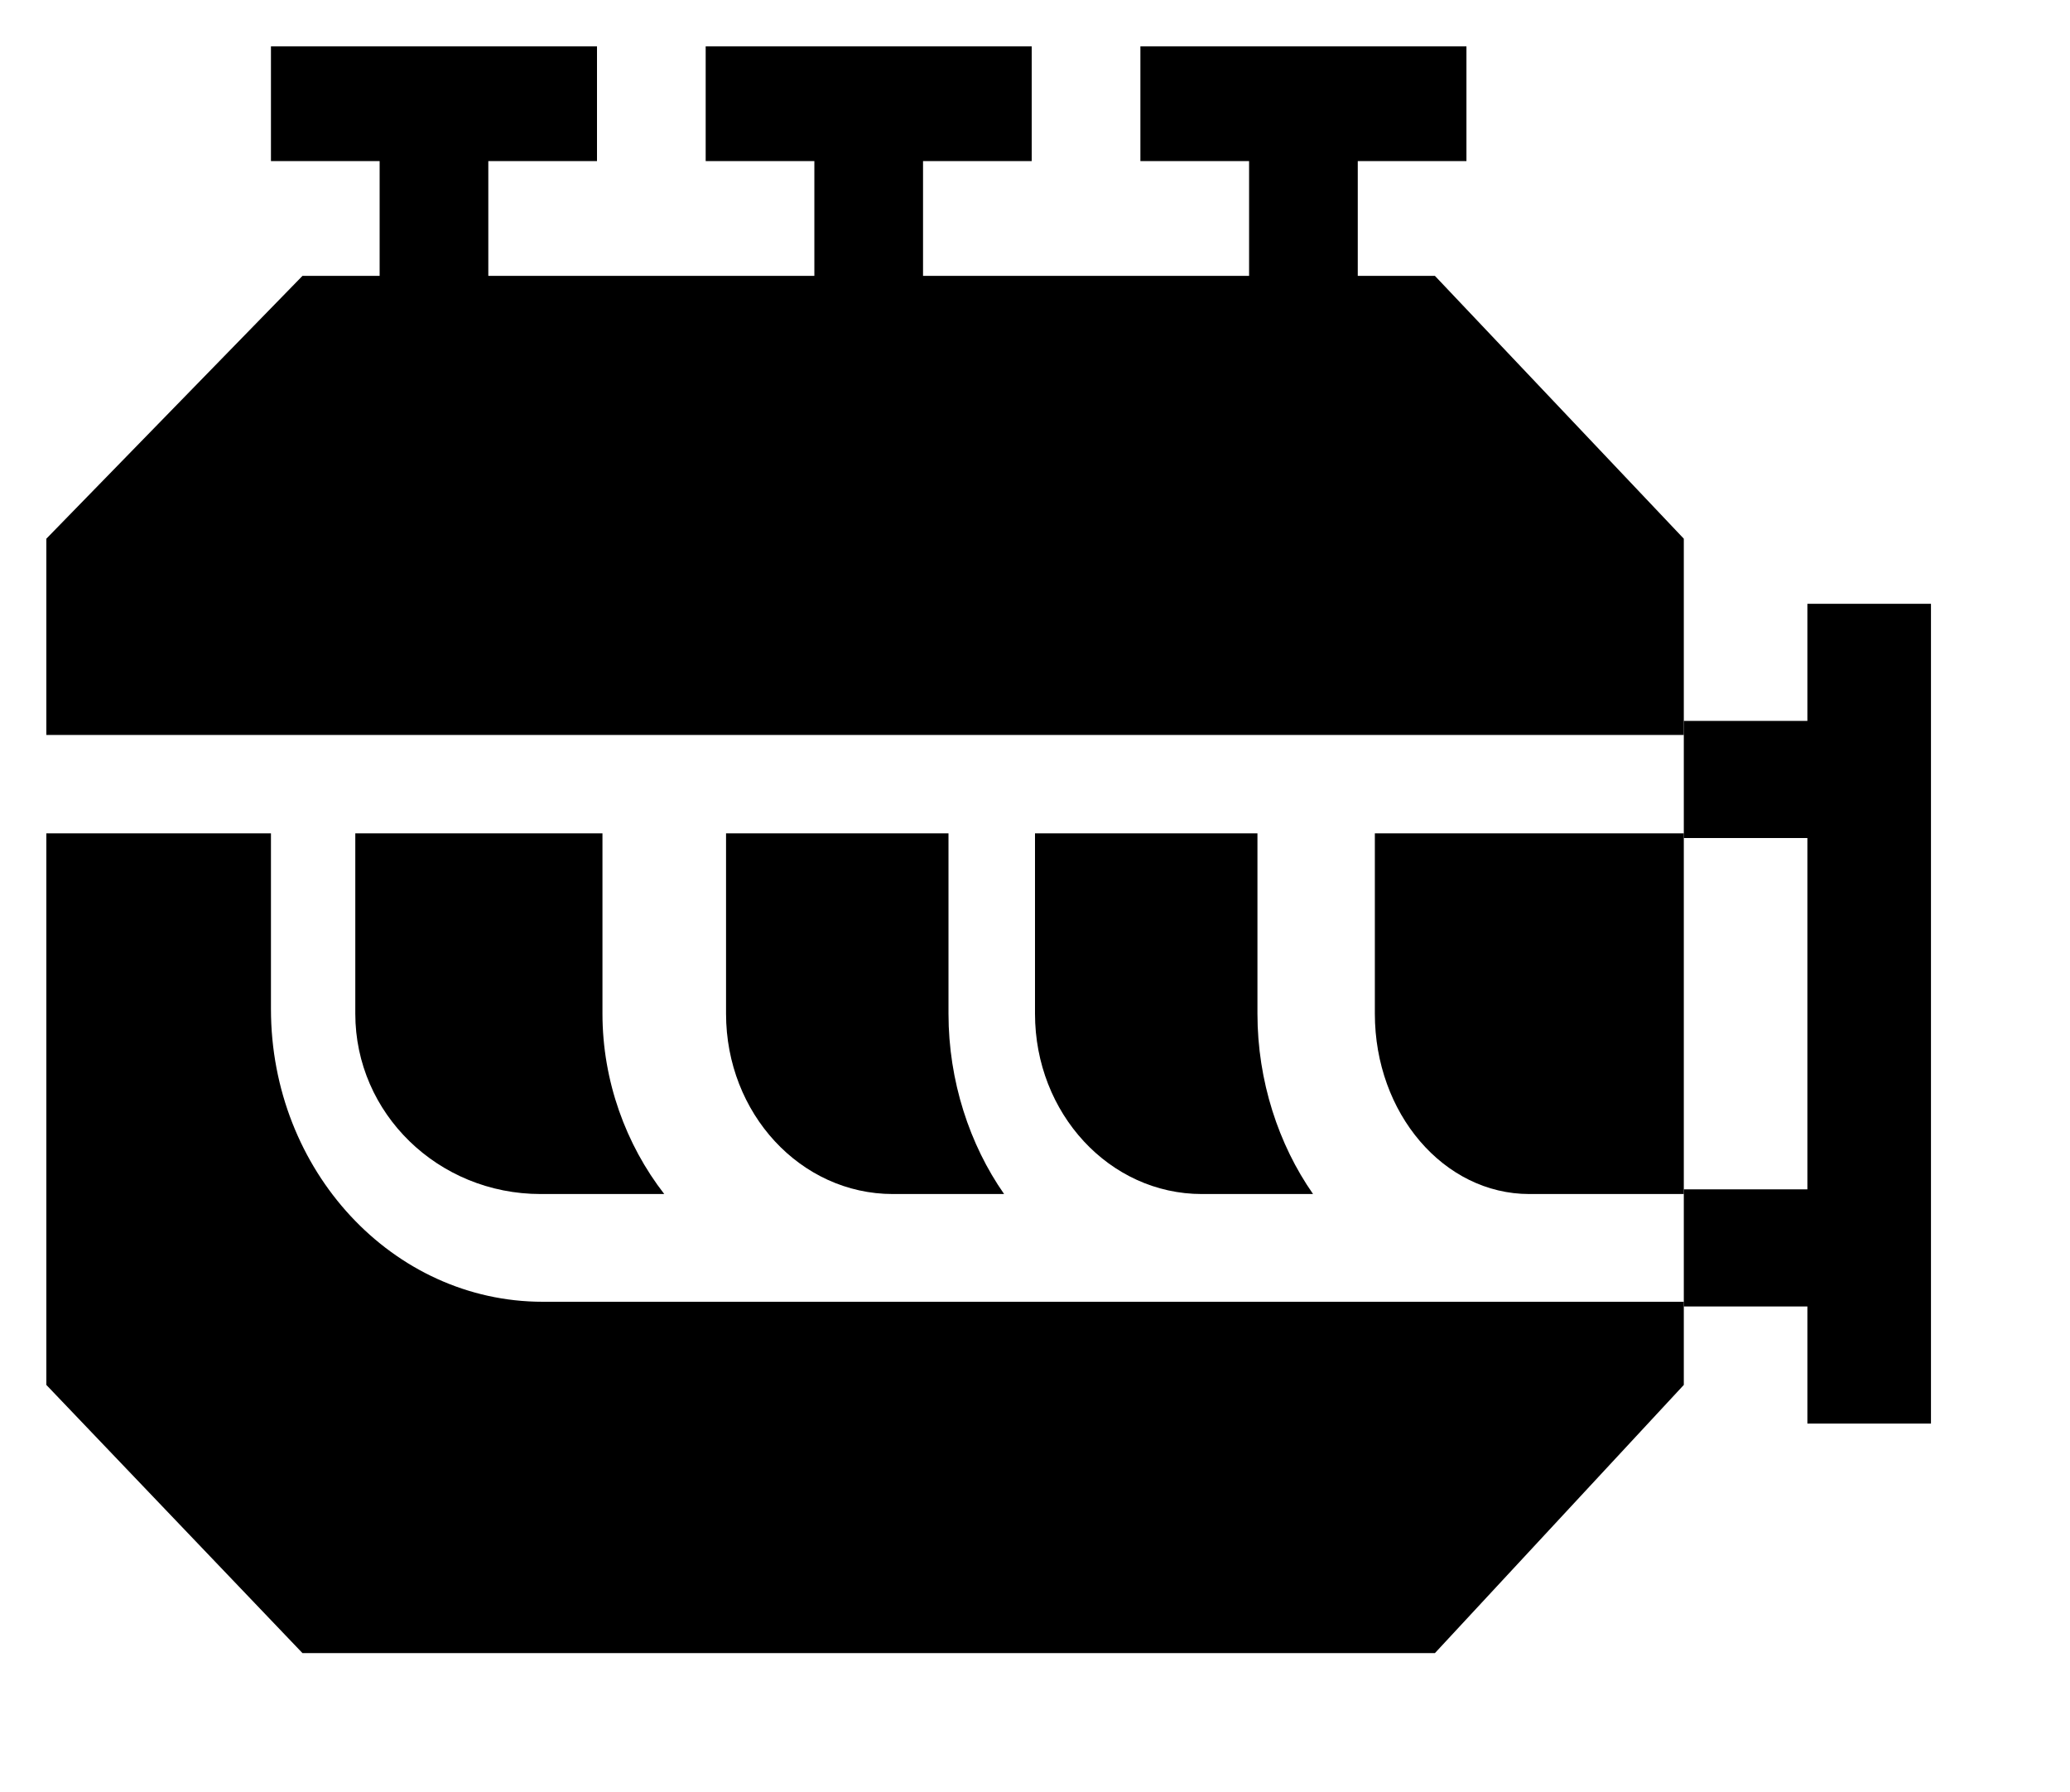 <?xml version="1.0" encoding="UTF-8"?> <svg xmlns="http://www.w3.org/2000/svg" width="268" height="232" viewBox="0 0 268 232" fill="none"> <g filter="url(#filter0_d)"> <path d="M183.778 33.714H173.788V18.857H187.858V4H145.646V18.857H159.717V33.714H117.504V18.857H131.575V4H89.363V18.857H103.434V33.714H61.221V18.857H75.292V4H33.08V18.857H47.15V33.714H37.16L4 67.737V93.143H216V67.737L183.778 33.714Z" fill="black"></path> <path d="M33.08 128.617V105.877H4V177.283L37.16 211.999H183.778L216 177.283V166.518H68.257C48.84 166.518 33.08 149.538 33.08 128.617Z" fill="black"></path> <path d="M176 105.877V129.224C176 142.142 184.932 152.571 196 152.571H216V105.877H176Z" fill="black"></path> <path d="M132 105.877V129.224C132 142.142 141.647 152.571 153.6 152.571H168C163.536 146.189 160.8 137.94 160.8 129.224V105.877H132Z" fill="black"></path> <path d="M92 105.877V129.224C92 142.142 101.647 152.571 113.6 152.571H128C123.536 146.189 120.8 137.94 120.8 129.224V105.877H92Z" fill="black"></path> <path d="M44 105.877V129.224C44 142.142 54.719 152.571 68 152.571H84C79.04 146.189 76 137.94 76 129.224V105.877H44Z" fill="black"></path> <path d="M232 91.324H216V106.485H232V151.966H216V167.126H232V182.287H248V76.164H232V91.324Z" fill="black"></path> </g> <defs> <filter id="filter0_d" x="0" y="0" width="268" height="231.999" filterUnits="userSpaceOnUse" color-interpolation-filters="sRGB"> <feFlood flood-opacity="0" result="BackgroundImageFix"></feFlood> <feColorMatrix in="SourceAlpha" type="matrix" values="0 0 0 0 0 0 0 0 0 0 0 0 0 0 0 0 0 0 127 0" result="hardAlpha"></feColorMatrix> <feOffset dx="2" dy="2"></feOffset> <feGaussianBlur stdDeviation="1.5"></feGaussianBlur> <feColorMatrix type="matrix" values="0 0 0 0 0 0 0 0 0 0 0 0 0 0 0 0 0 0 0.05 0"></feColorMatrix> <feBlend mode="normal" in2="BackgroundImageFix" result="effect1_dropShadow"></feBlend> <feBlend mode="normal" in="SourceGraphic" in2="effect1_dropShadow" result="shape"></feBlend> </filter> </defs> </svg> 